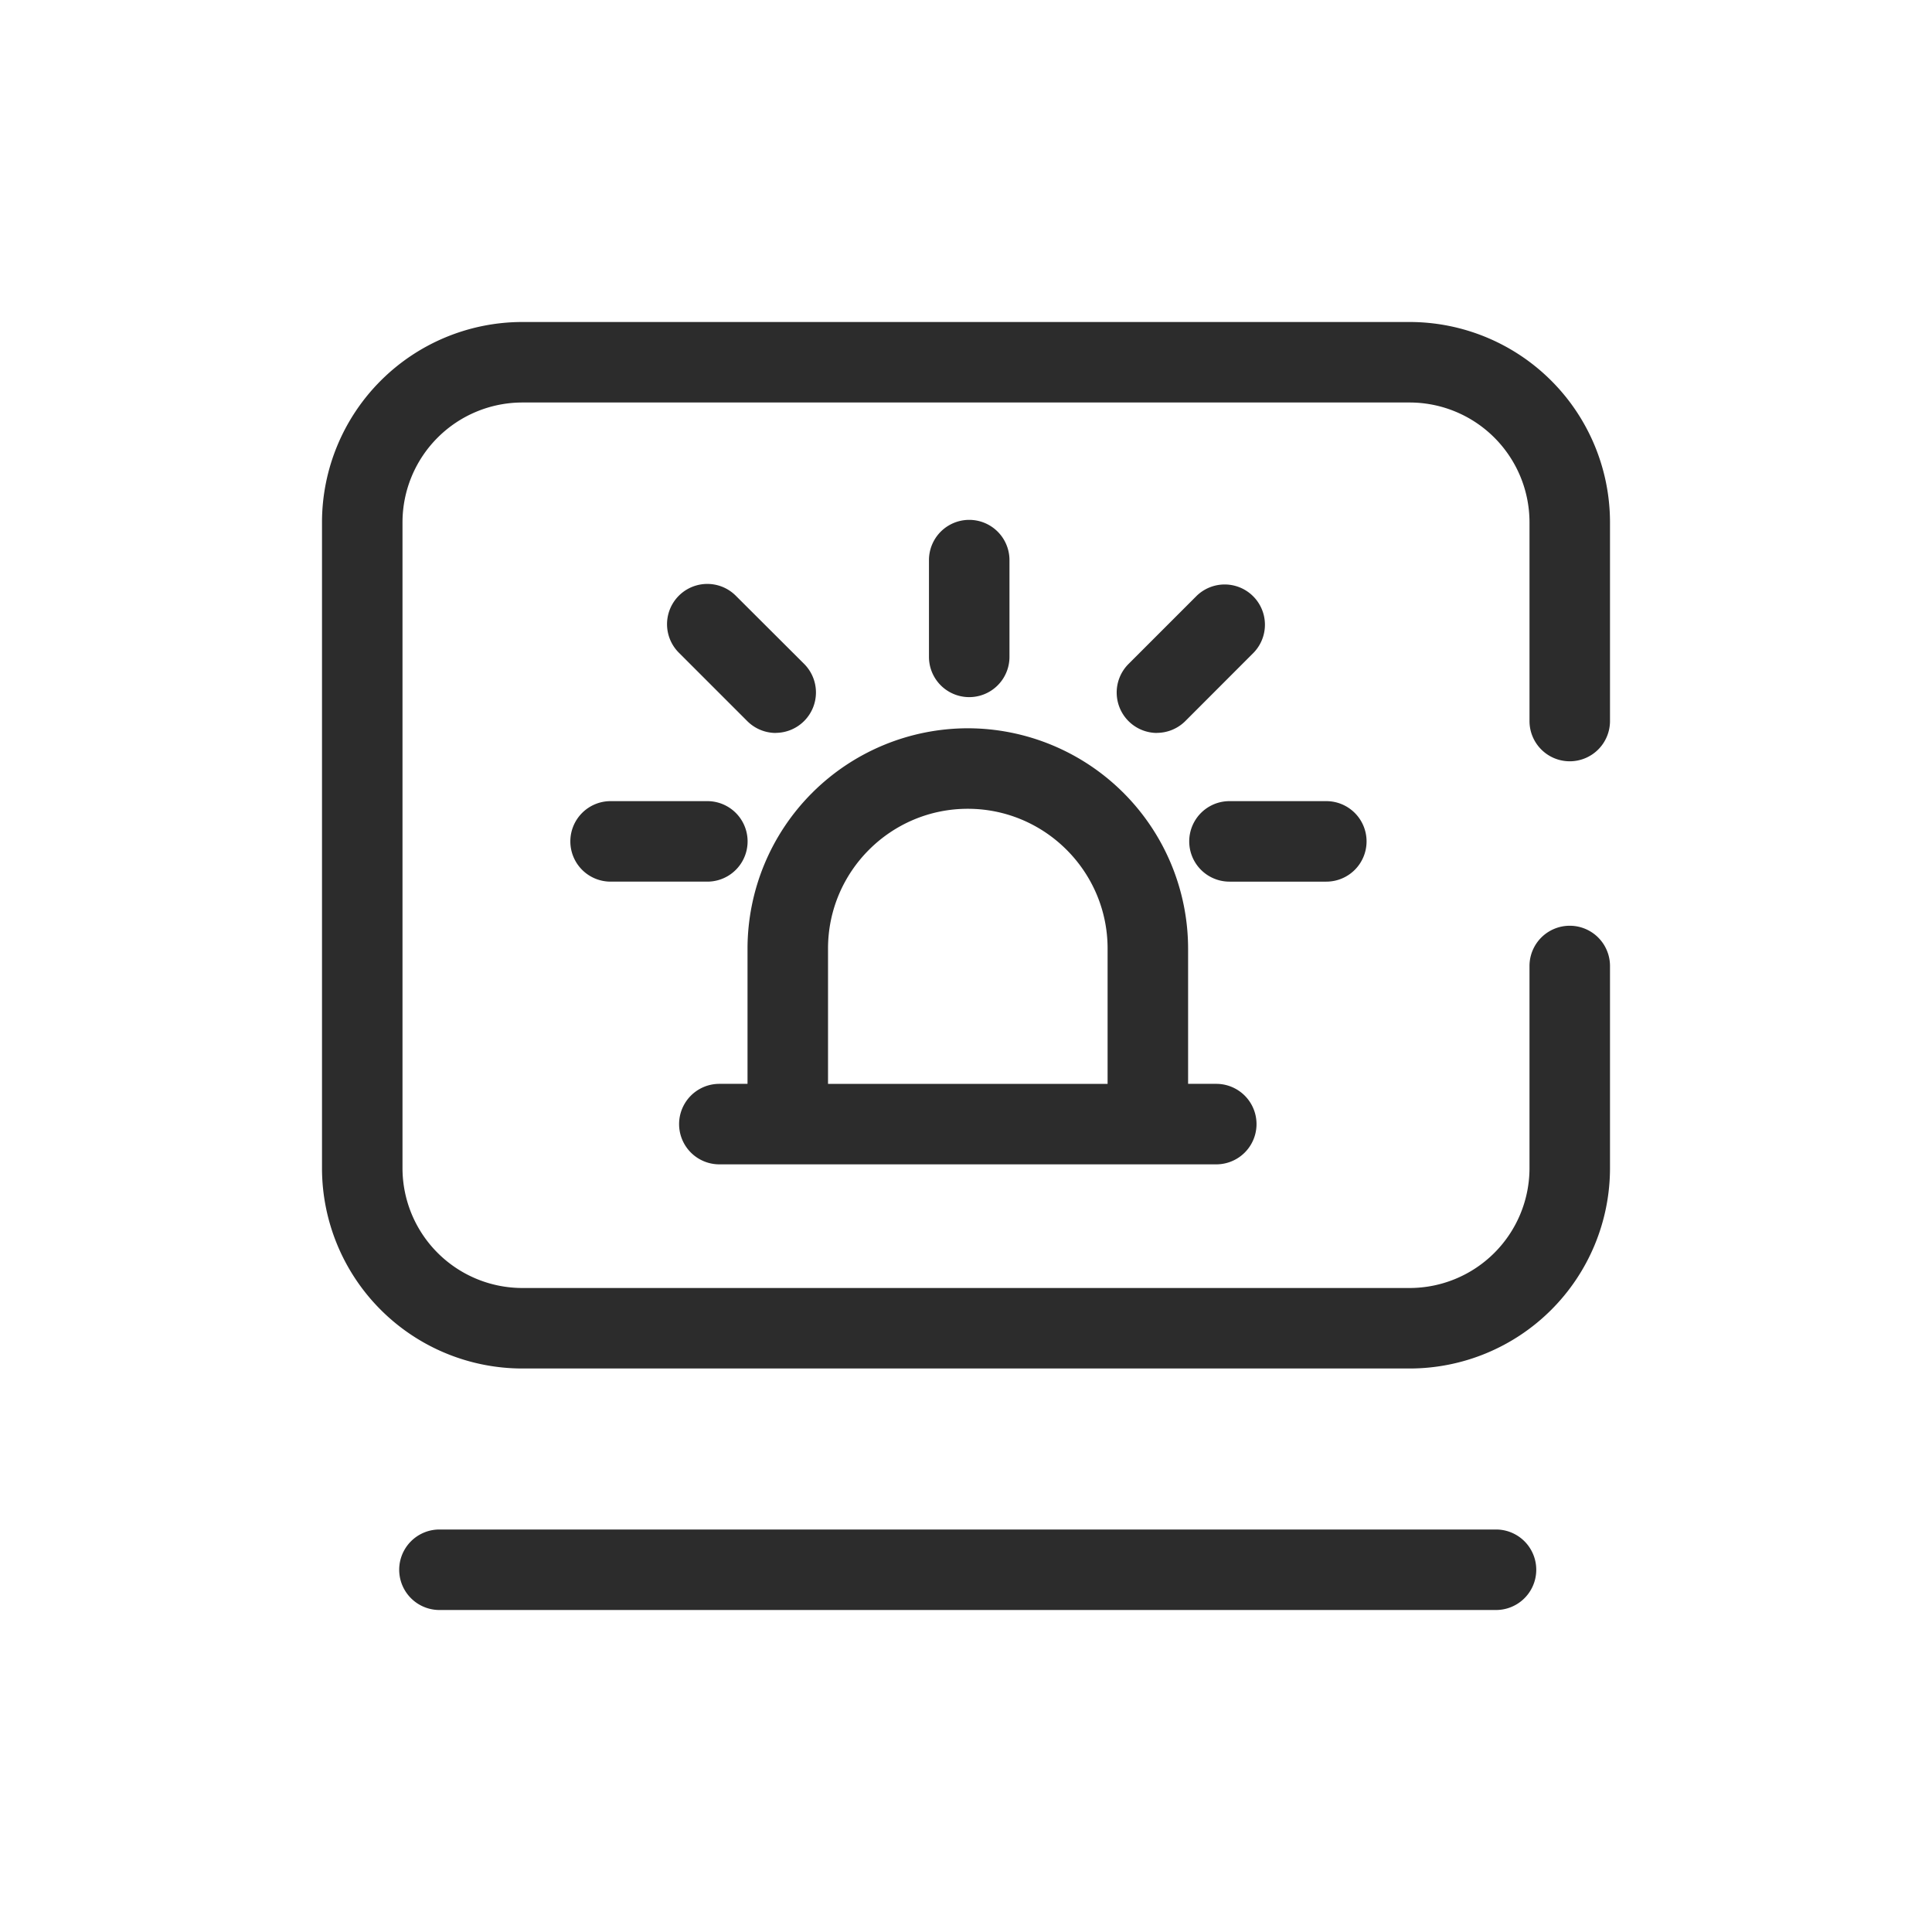 <svg t="1686923815745" class="icon" viewBox="0 0 1024 1024" version="1.1" xmlns="http://www.w3.org/2000/svg" p-id="13307" width="200" height="200"><path d="M832 403.499a21.333 21.333 0 0 0 21.333-21.333V276.736A106.24 106.24 0 0 0 747.136 170.667H276.864A106.24 106.24 0 0 0 170.667 276.736v342.528A106.24 106.24 0 0 0 276.864 725.333h470.272A106.24 106.24 0 0 0 853.333 619.264V512a21.333 21.333 0 0 0-42.667 0v107.264A63.573 63.573 0 0 1 747.136 682.667H276.864A63.573 63.573 0 0 1 213.333 619.264V276.736A63.573 63.573 0 0 1 276.864 213.333h470.272A63.573 63.573 0 0 1 810.667 276.736v105.429a21.333 21.333 0 0 0 21.333 21.333M792.917 810.667H232.917a21.333 21.333 0 0 0 0 42.667h560a21.333 21.333 0 0 0 0-42.667" fill="#2c2c2c" p-id="13308"></path><path d="M438.869 502.741c0-40.832 33.237-74.069 74.069-74.069 40.875 0 74.112 33.28 74.112 74.069v71.723h-148.181v-71.68z m-57.6 114.389h263.381a21.333 21.333 0 0 0 0-42.667h-14.933v-71.68a116.907 116.907 0 0 0-116.779-116.779 116.907 116.907 0 0 0-116.736 116.736v71.723h-14.933a21.333 21.333 0 1 0 0 42.667zM411.221 388.437a21.419 21.419 0 0 0 15.104-36.437L389.973 315.733a21.333 21.333 0 0 0-30.165 30.208l36.267 36.267a21.419 21.419 0 0 0 15.104 6.272M302.293 445.952a21.333 21.333 0 0 0 21.333 21.333h51.285a21.333 21.333 0 1 0 0-42.667H323.627a21.333 21.333 0 0 0-21.333 21.333M724.309 445.952a21.333 21.333 0 0 0-21.333-21.333h-51.328a21.333 21.333 0 0 0 0 42.667h51.328a21.333 21.333 0 0 0 21.333-21.333M613.12 388.437a21.419 21.419 0 0 0 15.061-6.187l36.267-36.309a21.333 21.333 0 0 0-30.165-30.165l-36.267 36.267a21.419 21.419 0 0 0 15.061 36.437M535.04 348.16V296.875a21.333 21.333 0 1 0-42.667 0V348.16a21.333 21.333 0 0 0 42.667 0" fill="#2c2c2c" p-id="13309"></path></svg>
